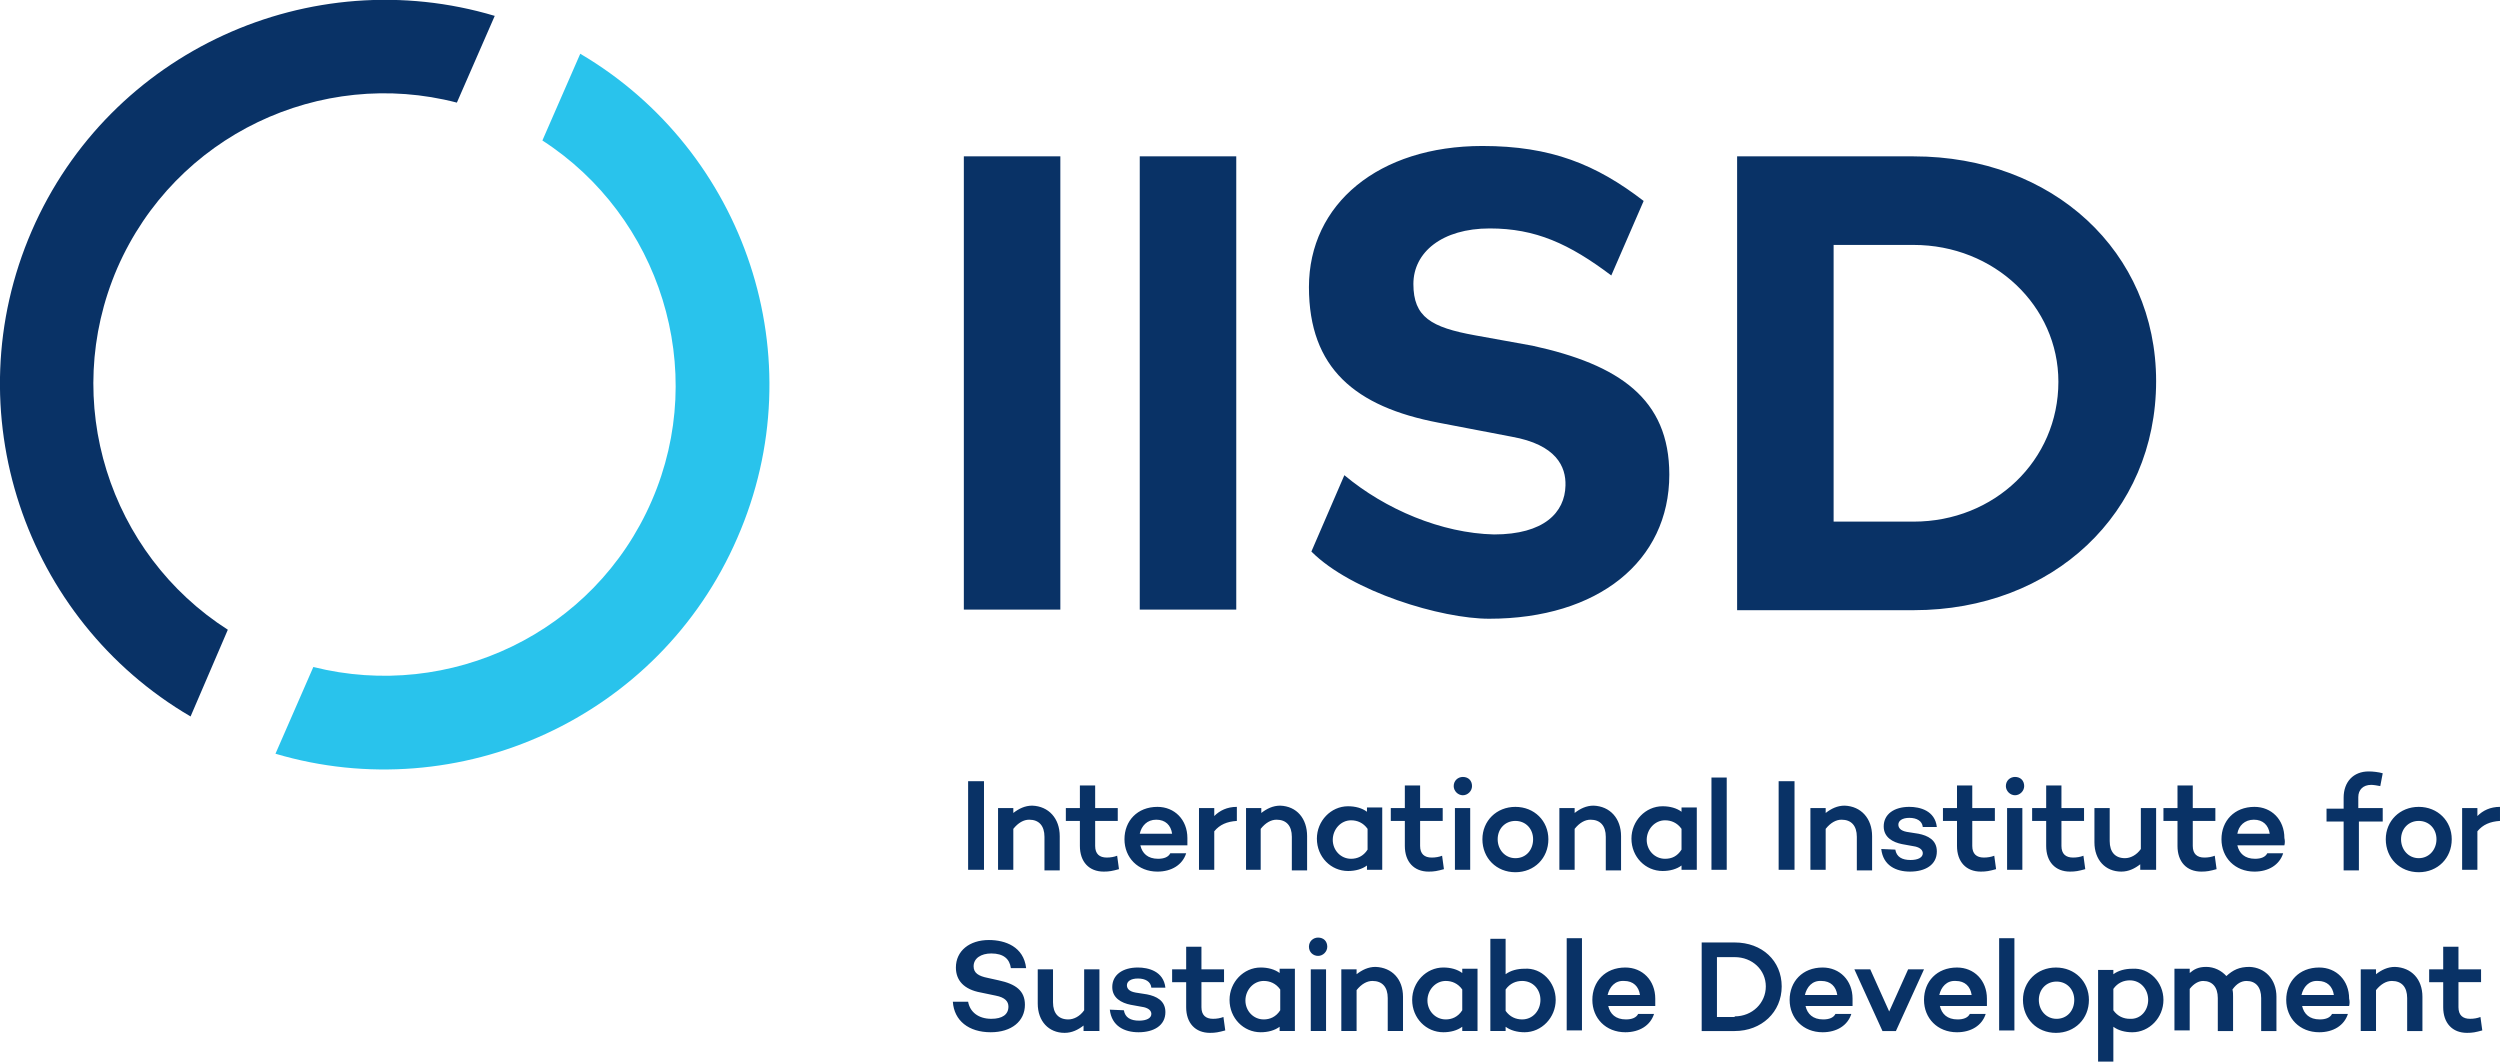 <svg class="c-header__logo-svg" xmlns="http://www.w3.org/2000/svg" viewBox="0 0 409.3 173.8">
  <path d="M158.5 127.9h2.6v14.5h-2.6zm15 9v5.6H171V137c0-1.8-.9-2.8-2.5-2.8-.9 0-1.8.5-2.6 1.5v6.7h-2.5v-10.1h2.5v.8c.9-.7 1.9-1.2 3.1-1.2 2.7.1 4.5 2.1 4.5 5m9.7 5.4c-1.1.3-1.6.4-2.5.4-2.4 0-3.9-1.6-3.9-4.2v-4.1h-2.3v-2.1h2.3v-3.7h2.5v3.7h3.7v2.1h-3.7v4.1c0 1.3.7 1.9 1.9 1.9.6 0 1.2-.1 1.7-.3l.3 2.2zm3.4-5.8h5.3c-.2-1.4-1.1-2.3-2.6-2.3s-2.4 1-2.7 2.3m7.8 1.9h-7.7c.3 1.3 1.2 2.2 2.9 2.2 1 0 1.7-.3 2-.9h2.6c-.6 1.9-2.4 3-4.7 3-3.2 0-5.4-2.3-5.4-5.3s2.1-5.3 5.4-5.3c2.8 0 4.9 2.1 4.9 5.1v1.2m4.4-4.8c.9-.9 2.1-1.5 3.7-1.5v2.3c-1.6.1-2.8.6-3.7 1.7v6.3h-2.5v-10.1h2.5v1.3zm15.2 3.3v5.6h-2.5V137c0-1.8-.9-2.8-2.5-2.8-.9 0-1.8.5-2.6 1.5v6.7H204v-10.1h2.5v.8c.9-.7 1.9-1.2 3.1-1.2 2.7.1 4.4 2.1 4.4 5m9.9 2.2v-3.4c-.7-1-1.7-1.4-2.7-1.4-1.7 0-3 1.5-3 3.2 0 1.7 1.3 3.1 3 3.1 1 0 2-.4 2.7-1.5m2.4 3.3h-2.5v-.7c-.8.6-1.9.9-3.1.9-2.8 0-5.1-2.3-5.1-5.3 0-2.9 2.3-5.3 5.1-5.3 1.2 0 2.3.3 3.1.9v-.7h2.5v10.2zm10.1-.1c-1.1.3-1.6.4-2.5.4-2.4 0-3.9-1.6-3.9-4.2v-4.1h-2.3v-2.1h2.3v-3.7h2.5v3.7h3.7v2.1h-3.7v4.1c0 1.3.7 1.9 1.9 1.9.6 0 1.2-.1 1.7-.3l.3 2.2zm4.3.1h-2.5v-10.1h2.5v10.1zm-2.7-13.7c0-.9.7-1.5 1.5-1.5.9 0 1.5.6 1.5 1.5 0 .8-.7 1.5-1.5 1.5s-1.5-.7-1.5-1.5m13 8.7c0-1.7-1.2-3-2.9-3s-2.9 1.3-2.9 3 1.2 3.1 2.9 3.1c1.8 0 2.9-1.4 2.9-3.1m2.5 0c0 3.1-2.3 5.4-5.4 5.4-3.1 0-5.4-2.3-5.4-5.4 0-3 2.3-5.3 5.4-5.3 3.1 0 5.4 2.3 5.4 5.3m11.9-.5v5.6h-2.5V137c0-1.8-.9-2.8-2.5-2.8-.9 0-1.8.5-2.6 1.5v6.7h-2.5v-10.1h2.5v.8c.9-.7 1.9-1.2 3.1-1.2 2.7.1 4.5 2.1 4.5 5m9.9 2.2v-3.4c-.7-1-1.7-1.4-2.7-1.4-1.7 0-3 1.5-3 3.2 0 1.7 1.3 3.1 3 3.1 1.1 0 2-.4 2.7-1.5m2.5 3.3h-2.5v-.7c-.8.6-1.9.9-3.1.9-2.8 0-5.1-2.3-5.1-5.3 0-2.9 2.3-5.3 5.1-5.3 1.2 0 2.3.3 3.1.9v-.7h2.5v10.2zm2.4-15.1h2.5v15.1h-2.5zm11 .6h2.6v14.5h-2.6zm15.3 9v5.6H304V137c0-1.8-.9-2.8-2.5-2.8-.9 0-1.8.5-2.6 1.5v6.7h-2.5v-10.1h2.5v.8c.9-.7 1.9-1.2 3.1-1.2 2.7.1 4.5 2.1 4.5 5m3.8 2.2c.2 1.2 1.1 1.7 2.5 1.7 1.2 0 2-.4 2-1.1 0-.5-.4-.9-1.2-1.1l-2.2-.4c-1.5-.3-3-1.1-3-2.9 0-2 1.7-3.2 4.2-3.2 1.7 0 4.2.6 4.5 3.3h-2.3c-.1-1-1-1.5-2.2-1.5-1.2 0-1.8.5-1.8 1.1 0 .5.3 1 1.4 1.2l1.9.3c1.5.3 3 1 3 2.9 0 2.2-1.9 3.3-4.4 3.3-2.3 0-4.4-1-4.7-3.7l2.3.1zm16.5 3.2c-1.1.3-1.6.4-2.5.4-2.4 0-3.9-1.6-3.9-4.2v-4.1h-2.3v-2.1h2.3v-3.7h2.5v3.7h3.7v2.1h-3.7v4.1c0 1.3.7 1.9 1.9 1.9.6 0 1.2-.1 1.7-.3l.3 2.2zm4.3.1h-2.5v-10.1h2.5v10.1zm-2.7-13.7c0-.9.7-1.5 1.5-1.5.9 0 1.5.6 1.5 1.5 0 .8-.7 1.5-1.5 1.5s-1.5-.7-1.5-1.5m13 13.6c-1.1.3-1.6.4-2.5.4-2.4 0-3.9-1.6-3.9-4.2v-4.1h-2.3v-2.1h2.3v-3.7h2.5v3.7h3.7v2.1h-3.7v4.1c0 1.3.7 1.9 1.9 1.9.6 0 1.2-.1 1.7-.3l.3 2.2zm11.5.1h-2.5v-.9c-.9.7-1.9 1.2-3.1 1.2-2.6 0-4.4-1.9-4.4-4.8v-5.6h2.5v5.4c0 1.8.9 2.8 2.5 2.8.9 0 1.9-.5 2.6-1.5v-6.7h2.5v10.1zm10-.1c-1.1.3-1.6.4-2.5.4-2.4 0-3.9-1.6-3.9-4.2v-4.1h-2.3v-2.1h2.3v-3.7h2.5v3.7h3.7v2.1H359v4.1c0 1.3.7 1.9 1.9 1.9.6 0 1.2-.1 1.7-.3l.3 2.2zm3.4-5.8h5.3c-.2-1.4-1.1-2.3-2.6-2.3s-2.5 1-2.7 2.3m7.7 1.9h-7.7c.3 1.3 1.2 2.2 2.9 2.2 1 0 1.7-.3 2-.9h2.6c-.6 1.9-2.4 3-4.7 3-3.2 0-5.4-2.3-5.4-5.3s2.1-5.3 5.4-5.3c2.8 0 4.9 2.1 4.9 5.1.1.4.1.8 0 1.2m16.1-6v2.1h-3.9v8h-2.5v-8h-2.8v-2.1h2.8v-1.8c0-2.6 1.6-4.3 4.1-4.3.7 0 1.6.1 2.3.3l-.4 2.1c-.5-.1-1.1-.2-1.5-.2-1.3 0-2.1.8-2.1 2v1.8h4zm8.8 5c0-1.7-1.2-3-2.9-3s-2.9 1.3-2.9 3 1.2 3.1 2.9 3.1 2.9-1.4 2.9-3.1m2.5 0c0 3.1-2.3 5.4-5.4 5.4-3.1 0-5.4-2.3-5.4-5.4 0-3 2.3-5.3 5.4-5.3 3.1 0 5.4 2.3 5.4 5.3m4.2-3.8c.9-.9 2.1-1.5 3.7-1.5v2.3c-1.6.1-2.8.6-3.7 1.7v6.3h-2.5v-10.1h2.5v1.3zM168 158.5h-2.5c-.2-1.5-1.2-2.4-3.2-2.4-1.7 0-2.9.8-2.9 2.1 0 1.1.8 1.6 2.3 1.9l1.8.4c2.8.6 4.3 1.7 4.3 4 0 2.7-2.2 4.5-5.6 4.5-3.6 0-6-1.9-6.2-5h2.5c.3 1.7 1.7 2.8 3.8 2.8 1.8 0 2.8-.7 2.8-2 0-.8-.5-1.5-2.1-1.8l-2.4-.5c-2.8-.5-4.1-2-4.1-4.1 0-2.7 2.2-4.5 5.4-4.5 2.7 0 5.7 1.1 6.1 4.6m11.9 10.3h-2.5v-.9c-.9.7-1.9 1.2-3.1 1.2-2.6 0-4.4-1.9-4.4-4.8v-5.6h2.5v5.4c0 1.8.9 2.8 2.5 2.8.9 0 1.9-.5 2.6-1.5v-6.7h2.5v10.1zm4.1-3.4c.2 1.2 1.1 1.7 2.5 1.7 1.2 0 2-.4 2-1.1 0-.5-.4-.9-1.2-1.1l-2.2-.4c-1.5-.3-3-1.1-3-2.9 0-2 1.7-3.2 4.2-3.2 1.7 0 4.2.6 4.5 3.3h-2.3c-.1-1-1-1.5-2.2-1.5-1.2 0-1.8.5-1.8 1.1 0 .5.3 1 1.4 1.2l1.9.3c1.5.3 3 1 3 2.9 0 2.2-1.9 3.3-4.4 3.3-2.3 0-4.4-1-4.7-3.7l2.3.1zm16.6 3.3c-1.1.3-1.6.4-2.5.4-2.4 0-3.9-1.6-3.9-4.2v-4.1h-2.3v-2.1h2.3V155h2.5v3.7h3.7v2.1h-3.7v4.1c0 1.3.7 1.9 1.9 1.9.6 0 1.2-.1 1.7-.3l.3 2.2zm9-3.3V162c-.7-1-1.7-1.4-2.7-1.4-1.7 0-3 1.5-3 3.2 0 1.7 1.3 3.1 3 3.1 1 0 2-.4 2.7-1.5m2.4 3.4h-2.5v-.7c-.8.6-1.9.9-3.1.9-2.8 0-5.1-2.3-5.1-5.3 0-2.9 2.3-5.3 5.1-5.3 1.2 0 2.3.3 3.1.9v-.7h2.5v10.2zm5.1 0h-2.5v-10.1h2.5v10.1zm-2.8-13.8c0-.9.7-1.5 1.5-1.5.9 0 1.5.6 1.5 1.5 0 .8-.7 1.5-1.5 1.5s-1.5-.6-1.5-1.5m15.4 8.2v5.6h-2.5v-5.4c0-1.8-.9-2.8-2.5-2.8-.9 0-1.8.5-2.6 1.5v6.7h-2.5v-10.1h2.5v.8c.9-.7 1.9-1.2 3.1-1.2 2.7.1 4.5 2 4.5 4.9m9.7 2.2V162c-.7-1-1.7-1.4-2.7-1.4-1.7 0-3 1.5-3 3.2 0 1.7 1.3 3.1 3 3.1 1 0 2-.4 2.7-1.5m2.5 3.4h-2.5v-.7c-.8.6-1.9.9-3.1.9-2.8 0-5.1-2.3-5.1-5.3 0-2.9 2.3-5.3 5.1-5.3 1.2 0 2.3.3 3.1.9v-.7h2.5v10.2zm10.3-5.1c0-1.7-1.2-3.1-3-3.1-1 0-2 .4-2.7 1.4v3.5c.7 1 1.7 1.4 2.7 1.4 1.8 0 3-1.5 3-3.2m2.5 0c0 2.9-2.3 5.3-5.1 5.3-1.2 0-2.3-.3-3.1-.9v.7H244v-15.1h2.5v5.8c.8-.6 1.9-.9 3.1-.9 2.8-.2 5.1 2.2 5.1 5.1m1.8-10.1h2.5v15.1h-2.5zm6.7 9.3h5.3c-.2-1.4-1.1-2.3-2.6-2.3-1.5-.1-2.4 1-2.7 2.3m7.8 1.8h-7.7c.3 1.3 1.2 2.2 2.9 2.2 1 0 1.7-.3 2-.9h2.6c-.6 1.9-2.4 3-4.7 3-3.2 0-5.4-2.3-5.4-5.3s2.1-5.3 5.4-5.3c2.8 0 4.9 2.1 4.9 5.1v1.2m13 1.7c2.9 0 5.1-2.2 5.1-4.9s-2.2-4.8-5.1-4.8h-2.9v9.8h2.9zm0-12.1c4.5 0 7.7 3 7.7 7.2s-3.3 7.3-7.7 7.3h-5.4v-14.5h5.4zm11.5 8.6h5.3c-.2-1.4-1.1-2.3-2.6-2.3-1.5-.1-2.4 1-2.7 2.3m7.8 1.8h-7.7c.3 1.3 1.2 2.2 2.9 2.2 1 0 1.7-.3 2-.9h2.6c-.6 1.9-2.4 3-4.7 3-3.2 0-5.4-2.3-5.4-5.3s2.1-5.3 5.4-5.3c2.8 0 4.9 2.1 4.9 5.1v1.2m7.1 4.1h-2.2l-4.6-10.1h2.6l3.1 6.9 3.1-6.9h2.6zm7.1-5.9h5.3c-.2-1.4-1.1-2.3-2.6-2.3-1.5-.1-2.4 1-2.7 2.3m7.8 1.8h-7.7c.3 1.3 1.2 2.2 2.9 2.2 1 0 1.7-.3 2-.9h2.6c-.6 1.9-2.4 3-4.7 3-3.2 0-5.4-2.3-5.4-5.3s2.1-5.3 5.4-5.3c2.8 0 4.9 2.1 4.9 5.1v1.2m2-11.1h2.5v15.1h-2.5zm12.3 10.1c0-1.7-1.2-3-2.9-3s-2.9 1.3-2.9 3 1.2 3.1 2.9 3.1 2.9-1.3 2.9-3.1m2.4 0c0 3.1-2.3 5.4-5.4 5.4-3.1 0-5.4-2.3-5.4-5.4 0-3 2.3-5.3 5.4-5.3 3.1 0 5.4 2.3 5.4 5.3m9.7 0c0-1.7-1.2-3.2-3-3.2-1 0-2 .4-2.7 1.4v3.5c.7 1 1.7 1.4 2.7 1.4 1.8.1 3-1.4 3-3.1m2.5 0c0 2.9-2.3 5.3-5.1 5.3-1.2 0-2.3-.3-3.1-.9v5.8h-2.5v-15.1h2.5v.7c.8-.6 1.9-.9 3.1-.9 2.8-.2 5.1 2.2 5.1 5.1m18.5-.5v5.6h-2.5v-5.4c0-1.8-.9-2.8-2.4-2.8-.8 0-1.6.4-2.3 1.4.1.4.1.8.1 1.2v5.6h-2.5v-5.4c0-1.8-.9-2.8-2.4-2.8-.7 0-1.5.4-2.2 1.3v6.8H356v-10.1h2.5v.7c.7-.6 1.4-1 2.7-1 1.3 0 2.5.6 3.3 1.5 1.1-1 2.1-1.5 3.8-1.5 2.5.1 4.4 2 4.4 4.9m4.1-.3h5.3c-.2-1.4-1.1-2.3-2.6-2.3-1.5-.1-2.4 1-2.7 2.3m7.8 1.8h-7.7c.3 1.3 1.2 2.2 2.9 2.2 1 0 1.7-.3 2-.9h2.6c-.6 1.9-2.4 3-4.7 3-3.2 0-5.4-2.3-5.4-5.3s2.1-5.3 5.4-5.3c2.8 0 4.9 2.1 4.9 5.1.1.4.1.8 0 1.2m12-1.5v5.6h-2.5v-5.4c0-1.8-.9-2.8-2.5-2.8-.9 0-1.8.5-2.6 1.5v6.7h-2.5v-10.1h2.5v.8c.9-.7 1.9-1.2 3.1-1.2 2.7.1 4.5 2 4.5 4.9m9.8 5.5c-1.1.3-1.6.4-2.5.4-2.4 0-3.9-1.6-3.9-4.2v-4.1h-2.3v-2.1h2.3V155h2.5v3.7h3.7v2.1h-3.7v4.1c0 1.3.7 1.9 1.9 1.9.6 0 1.2-.1 1.7-.3l.3 2.2z" class="c-header__logo-strapline" fill="#093266"/>
  <path d="M241.5 54.9c-7.2-1.3-10.1-3-10.1-8.4 0-5.2 4.7-9.1 12.5-9.1 7.5 0 13 2.5 19.9 7.7l5.3-12.2c-7.8-6-15.2-9-26.4-9-17 0-28.4 9.5-28.4 23.1 0 13.3 7.6 19.6 21.2 22.2l12 2.3c7.3 1.3 8.9 4.9 8.8 8-.1 4.4-3.5 8-11.7 8-8.6-.2-17.8-4.1-24.5-9.7l-5.4 12.5c6.6 6.6 21.3 11 29.1 11 17.8 0 29.5-9.4 29.5-23.6 0-12.4-8.2-18-22.4-21.1l-9.4-1.7zm-83.7-29.3h15.8v74.2h-15.8zm28.8 0h15.8v74.2h-15.8zm126.7 59.8c13.2 0 23.7-10 23.7-22.9 0-12.4-10.5-22.4-23.7-22.4h-13.1v45.3h13.1zm0-59.8c22.8 0 39.7 15.6 39.7 36.8 0 21.6-16.9 37.5-39.7 37.5h-28.9V25.6h28.9z" class="c-header__logo-acronym" fill="#093266"/>
  <g class="c-header__logo-symbol">
    <path d="M37.3 103.1C17.9 90.7 9.8 65.7 19.2 43.9 28.7 22.1 52.5 11 74.8 16.8L81 2.6c-30.1-9-63 5.7-75.8 35.2-12.8 29.5-1.2 63.6 26 79.5l6.1-14.2z" fill="#093266"/>
    <path d="M95 8.8 88.8 23c19.2 12.4 27.3 37.4 17.9 59-9.4 21.7-33.1 32.8-55.4 27.2l-6.2 14.2c30 8.9 62.8-5.8 75.6-35.3C133.6 58.6 122 24.7 95 8.8" fill="#29c3ec"/>
  </g>
</svg>
